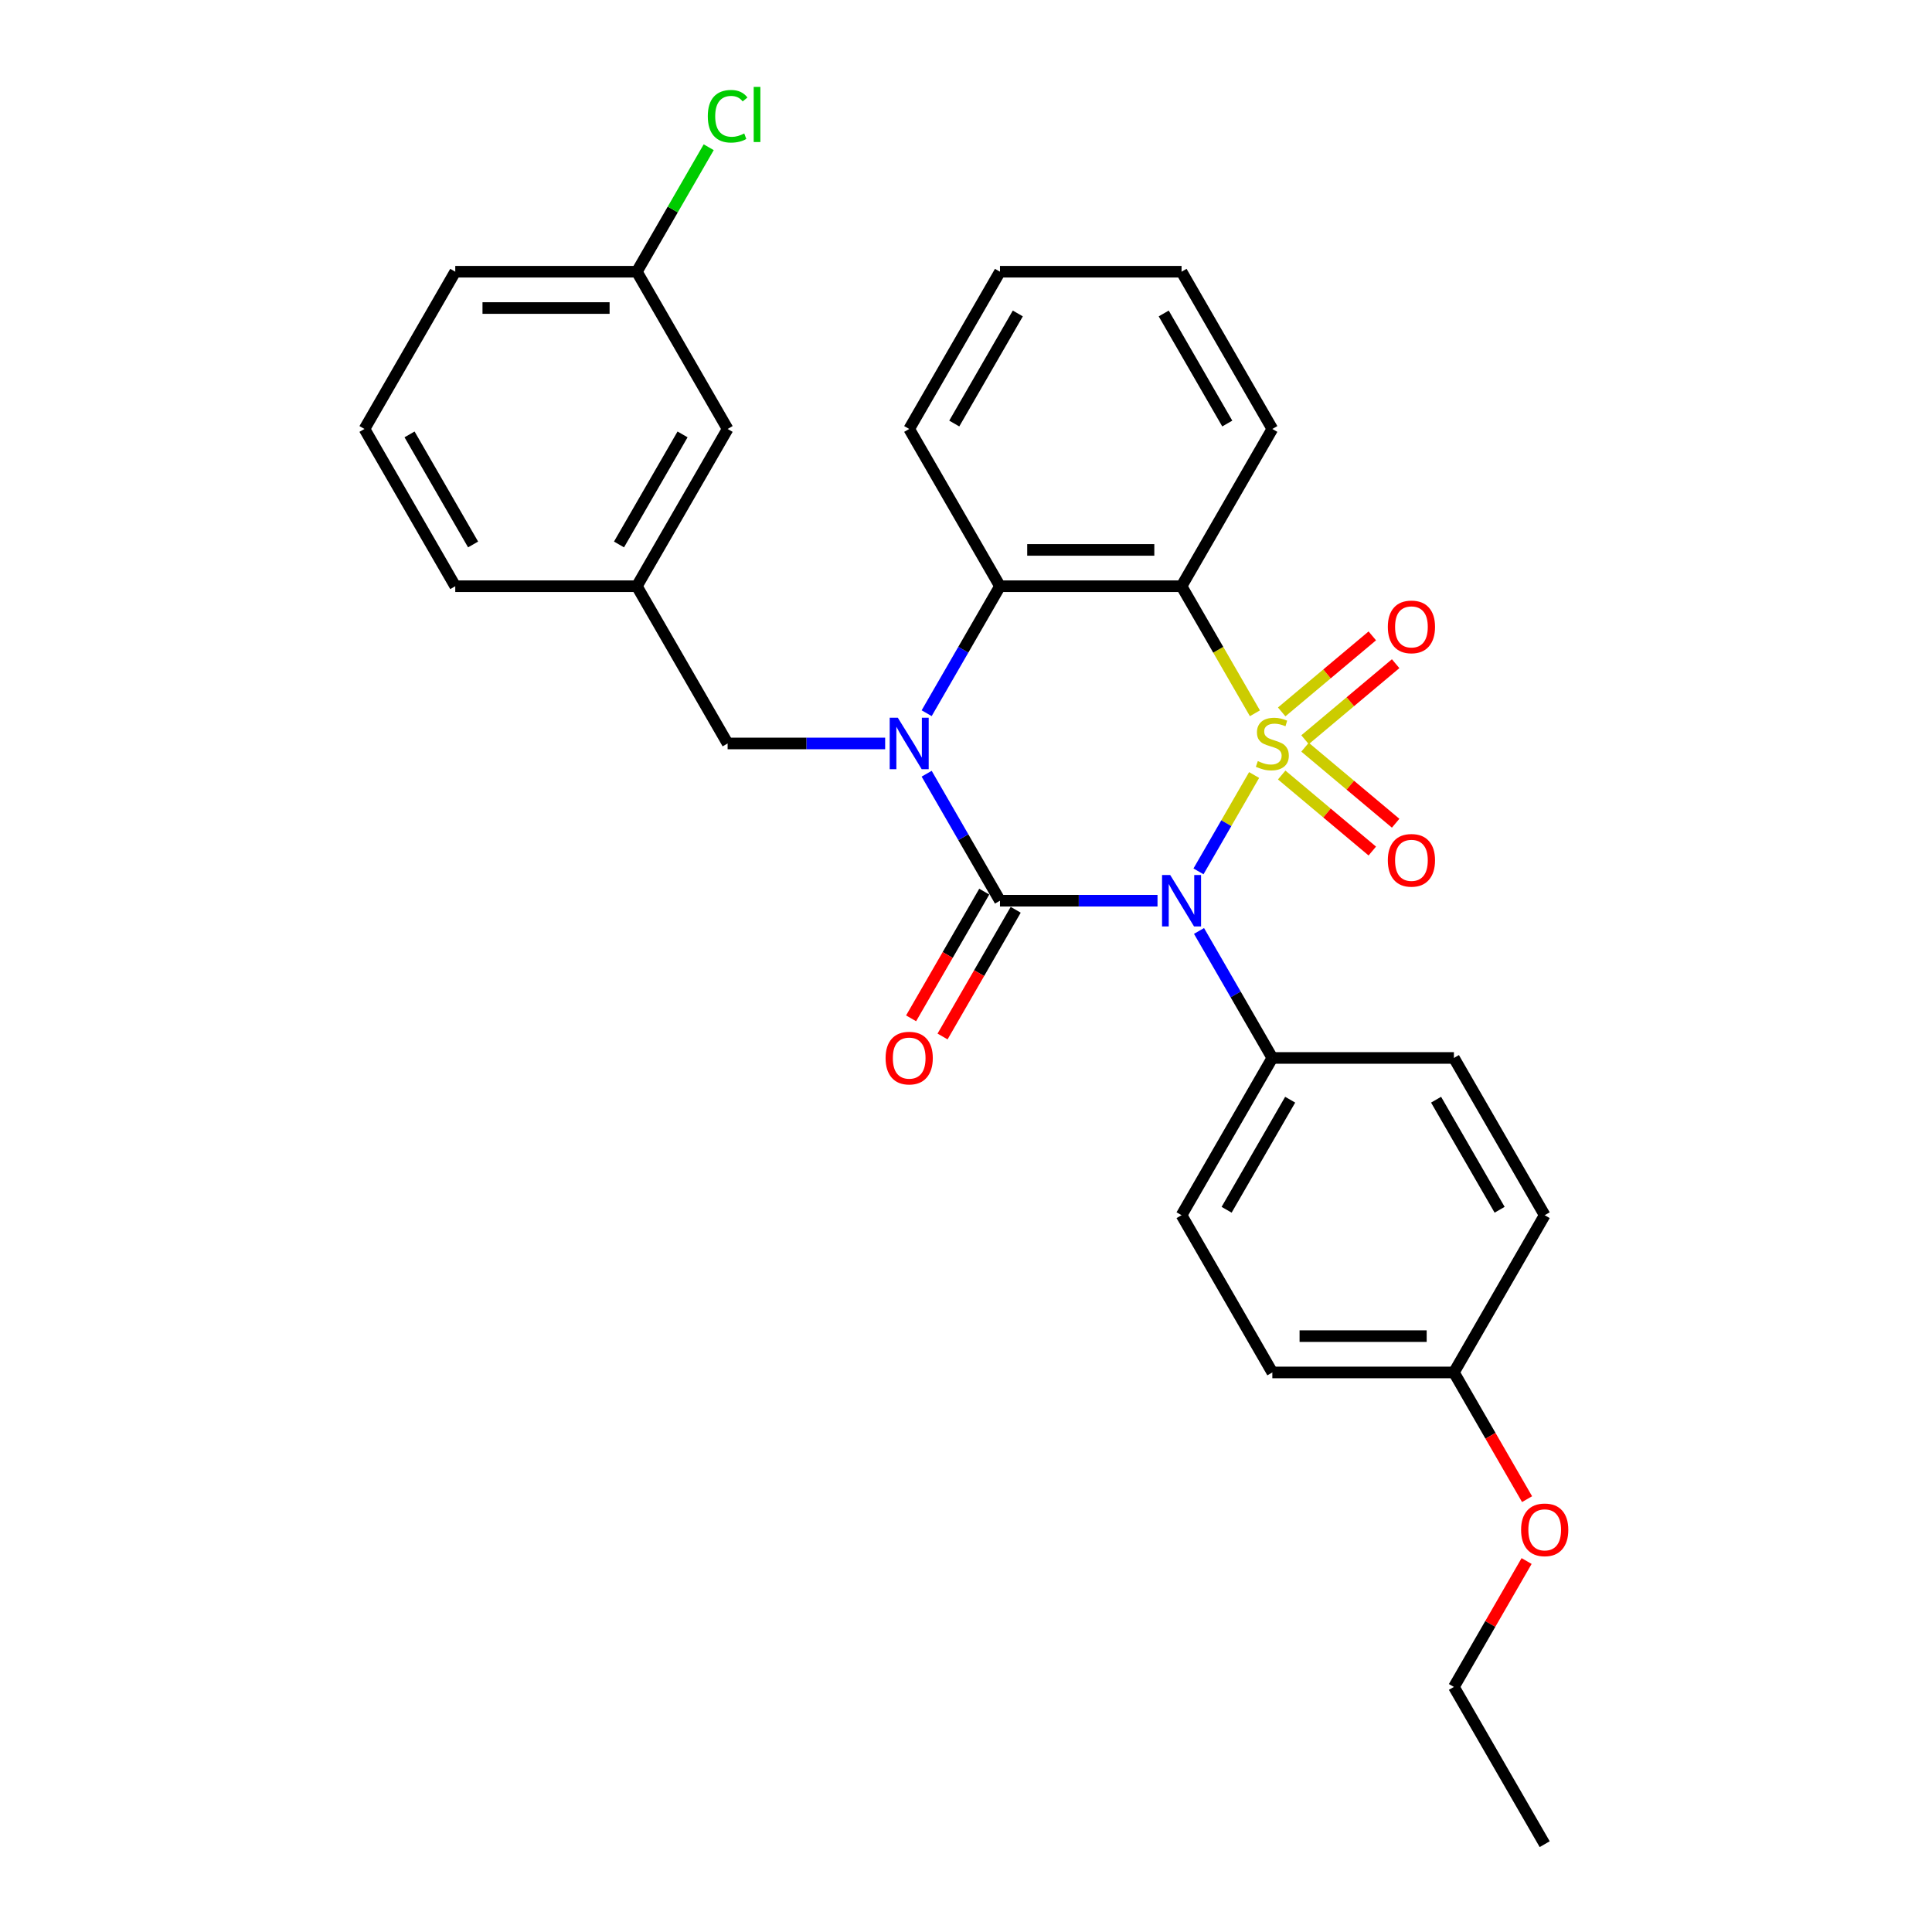 <?xml version='1.0' encoding='iso-8859-1'?>
<svg version='1.1' baseProfile='full'
              xmlns='http://www.w3.org/2000/svg'
                      xmlns:rdkit='http://www.rdkit.org/xml'
                      xmlns:xlink='http://www.w3.org/1999/xlink'
                  xml:space='preserve'
width='1000px' height='1000px' viewBox='0 0 1000 1000'>
<!-- END OF HEADER -->
<rect style='opacity:1.0;fill:#FFFFFF;stroke:none' width='1000' height='1000' x='0' y='0'> </rect>
<path class='bond-0' d='M 649.129,401.147 L 634.733,426.082' style='fill:none;fill-rule:evenodd;stroke:#CCCC00;stroke-width:6px;stroke-linecap:butt;stroke-linejoin:miter;stroke-opacity:1' />
<path class='bond-0' d='M 634.733,426.082 L 620.337,451.017' style='fill:none;fill-rule:evenodd;stroke:#0000FF;stroke-width:6px;stroke-linecap:butt;stroke-linejoin:miter;stroke-opacity:1' />
<path class='bond-3' d='M 649.542,369.193 L 630.555,336.308' style='fill:none;fill-rule:evenodd;stroke:#CCCC00;stroke-width:6px;stroke-linecap:butt;stroke-linejoin:miter;stroke-opacity:1' />
<path class='bond-3' d='M 630.555,336.308 L 611.569,303.423' style='fill:none;fill-rule:evenodd;stroke:#000000;stroke-width:6px;stroke-linecap:butt;stroke-linejoin:miter;stroke-opacity:1' />
<path class='bond-5' d='M 675.484,382.88 L 698.933,363.204' style='fill:none;fill-rule:evenodd;stroke:#CCCC00;stroke-width:6px;stroke-linecap:butt;stroke-linejoin:miter;stroke-opacity:1' />
<path class='bond-5' d='M 698.933,363.204 L 722.383,343.527' style='fill:none;fill-rule:evenodd;stroke:#FF0000;stroke-width:6px;stroke-linecap:butt;stroke-linejoin:miter;stroke-opacity:1' />
<path class='bond-5' d='M 663.402,368.482 L 686.851,348.805' style='fill:none;fill-rule:evenodd;stroke:#CCCC00;stroke-width:6px;stroke-linecap:butt;stroke-linejoin:miter;stroke-opacity:1' />
<path class='bond-5' d='M 686.851,348.805 L 710.301,329.129' style='fill:none;fill-rule:evenodd;stroke:#FF0000;stroke-width:6px;stroke-linecap:butt;stroke-linejoin:miter;stroke-opacity:1' />
<path class='bond-6' d='M 663.402,401.144 L 686.851,420.821' style='fill:none;fill-rule:evenodd;stroke:#CCCC00;stroke-width:6px;stroke-linecap:butt;stroke-linejoin:miter;stroke-opacity:1' />
<path class='bond-6' d='M 686.851,420.821 L 710.301,440.497' style='fill:none;fill-rule:evenodd;stroke:#FF0000;stroke-width:6px;stroke-linecap:butt;stroke-linejoin:miter;stroke-opacity:1' />
<path class='bond-6' d='M 675.484,386.745 L 698.933,406.422' style='fill:none;fill-rule:evenodd;stroke:#CCCC00;stroke-width:6px;stroke-linecap:butt;stroke-linejoin:miter;stroke-opacity:1' />
<path class='bond-6' d='M 698.933,406.422 L 722.383,426.098' style='fill:none;fill-rule:evenodd;stroke:#FF0000;stroke-width:6px;stroke-linecap:butt;stroke-linejoin:miter;stroke-opacity:1' />
<path class='bond-1' d='M 599.126,466.203 L 558.357,466.203' style='fill:none;fill-rule:evenodd;stroke:#0000FF;stroke-width:6px;stroke-linecap:butt;stroke-linejoin:miter;stroke-opacity:1' />
<path class='bond-1' d='M 558.357,466.203 L 517.588,466.203' style='fill:none;fill-rule:evenodd;stroke:#000000;stroke-width:6px;stroke-linecap:butt;stroke-linejoin:miter;stroke-opacity:1' />
<path class='bond-7' d='M 620.609,481.861 L 639.584,514.727' style='fill:none;fill-rule:evenodd;stroke:#0000FF;stroke-width:6px;stroke-linecap:butt;stroke-linejoin:miter;stroke-opacity:1' />
<path class='bond-7' d='M 639.584,514.727 L 658.56,547.594' style='fill:none;fill-rule:evenodd;stroke:#000000;stroke-width:6px;stroke-linecap:butt;stroke-linejoin:miter;stroke-opacity:1' />
<path class='bond-9' d='M 509.449,461.504 L 490.516,494.296' style='fill:none;fill-rule:evenodd;stroke:#000000;stroke-width:6px;stroke-linecap:butt;stroke-linejoin:miter;stroke-opacity:1' />
<path class='bond-9' d='M 490.516,494.296 L 471.584,527.087' style='fill:none;fill-rule:evenodd;stroke:#FF0000;stroke-width:6px;stroke-linecap:butt;stroke-linejoin:miter;stroke-opacity:1' />
<path class='bond-9' d='M 525.727,470.902 L 506.795,503.694' style='fill:none;fill-rule:evenodd;stroke:#000000;stroke-width:6px;stroke-linecap:butt;stroke-linejoin:miter;stroke-opacity:1' />
<path class='bond-9' d='M 506.795,503.694 L 487.862,536.485' style='fill:none;fill-rule:evenodd;stroke:#FF0000;stroke-width:6px;stroke-linecap:butt;stroke-linejoin:miter;stroke-opacity:1' />
<path class='bond-29' d='M 517.588,466.203 L 498.612,433.337' style='fill:none;fill-rule:evenodd;stroke:#000000;stroke-width:6px;stroke-linecap:butt;stroke-linejoin:miter;stroke-opacity:1' />
<path class='bond-29' d='M 498.612,433.337 L 479.637,400.47' style='fill:none;fill-rule:evenodd;stroke:#0000FF;stroke-width:6px;stroke-linecap:butt;stroke-linejoin:miter;stroke-opacity:1' />
<path class='bond-2' d='M 479.637,369.156 L 498.612,336.289' style='fill:none;fill-rule:evenodd;stroke:#0000FF;stroke-width:6px;stroke-linecap:butt;stroke-linejoin:miter;stroke-opacity:1' />
<path class='bond-2' d='M 498.612,336.289 L 517.588,303.423' style='fill:none;fill-rule:evenodd;stroke:#000000;stroke-width:6px;stroke-linecap:butt;stroke-linejoin:miter;stroke-opacity:1' />
<path class='bond-8' d='M 458.154,384.813 L 417.385,384.813' style='fill:none;fill-rule:evenodd;stroke:#0000FF;stroke-width:6px;stroke-linecap:butt;stroke-linejoin:miter;stroke-opacity:1' />
<path class='bond-8' d='M 417.385,384.813 L 376.615,384.813' style='fill:none;fill-rule:evenodd;stroke:#000000;stroke-width:6px;stroke-linecap:butt;stroke-linejoin:miter;stroke-opacity:1' />
<path class='bond-4' d='M 611.569,303.423 L 517.588,303.423' style='fill:none;fill-rule:evenodd;stroke:#000000;stroke-width:6px;stroke-linecap:butt;stroke-linejoin:miter;stroke-opacity:1' />
<path class='bond-4' d='M 597.472,284.626 L 531.685,284.626' style='fill:none;fill-rule:evenodd;stroke:#000000;stroke-width:6px;stroke-linecap:butt;stroke-linejoin:miter;stroke-opacity:1' />
<path class='bond-13' d='M 611.569,303.423 L 658.56,222.032' style='fill:none;fill-rule:evenodd;stroke:#000000;stroke-width:6px;stroke-linecap:butt;stroke-linejoin:miter;stroke-opacity:1' />
<path class='bond-20' d='M 517.588,303.423 L 470.597,222.032' style='fill:none;fill-rule:evenodd;stroke:#000000;stroke-width:6px;stroke-linecap:butt;stroke-linejoin:miter;stroke-opacity:1' />
<path class='bond-11' d='M 658.56,547.594 L 611.569,628.984' style='fill:none;fill-rule:evenodd;stroke:#000000;stroke-width:6px;stroke-linecap:butt;stroke-linejoin:miter;stroke-opacity:1' />
<path class='bond-11' d='M 667.789,569.2 L 634.896,626.174' style='fill:none;fill-rule:evenodd;stroke:#000000;stroke-width:6px;stroke-linecap:butt;stroke-linejoin:miter;stroke-opacity:1' />
<path class='bond-12' d='M 658.56,547.594 L 752.541,547.594' style='fill:none;fill-rule:evenodd;stroke:#000000;stroke-width:6px;stroke-linecap:butt;stroke-linejoin:miter;stroke-opacity:1' />
<path class='bond-10' d='M 376.615,384.813 L 329.625,303.423' style='fill:none;fill-rule:evenodd;stroke:#000000;stroke-width:6px;stroke-linecap:butt;stroke-linejoin:miter;stroke-opacity:1' />
<path class='bond-14' d='M 329.625,303.423 L 376.615,222.032' style='fill:none;fill-rule:evenodd;stroke:#000000;stroke-width:6px;stroke-linecap:butt;stroke-linejoin:miter;stroke-opacity:1' />
<path class='bond-14' d='M 320.395,281.816 L 353.289,224.843' style='fill:none;fill-rule:evenodd;stroke:#000000;stroke-width:6px;stroke-linecap:butt;stroke-linejoin:miter;stroke-opacity:1' />
<path class='bond-23' d='M 329.625,303.423 L 235.643,303.423' style='fill:none;fill-rule:evenodd;stroke:#000000;stroke-width:6px;stroke-linecap:butt;stroke-linejoin:miter;stroke-opacity:1' />
<path class='bond-18' d='M 611.569,628.984 L 658.56,710.374' style='fill:none;fill-rule:evenodd;stroke:#000000;stroke-width:6px;stroke-linecap:butt;stroke-linejoin:miter;stroke-opacity:1' />
<path class='bond-17' d='M 752.541,547.594 L 799.532,628.984' style='fill:none;fill-rule:evenodd;stroke:#000000;stroke-width:6px;stroke-linecap:butt;stroke-linejoin:miter;stroke-opacity:1' />
<path class='bond-17' d='M 743.312,569.2 L 776.205,626.174' style='fill:none;fill-rule:evenodd;stroke:#000000;stroke-width:6px;stroke-linecap:butt;stroke-linejoin:miter;stroke-opacity:1' />
<path class='bond-26' d='M 658.56,222.032 L 611.569,140.642' style='fill:none;fill-rule:evenodd;stroke:#000000;stroke-width:6px;stroke-linecap:butt;stroke-linejoin:miter;stroke-opacity:1' />
<path class='bond-26' d='M 635.233,219.222 L 602.34,162.248' style='fill:none;fill-rule:evenodd;stroke:#000000;stroke-width:6px;stroke-linecap:butt;stroke-linejoin:miter;stroke-opacity:1' />
<path class='bond-16' d='M 376.615,222.032 L 329.625,140.642' style='fill:none;fill-rule:evenodd;stroke:#000000;stroke-width:6px;stroke-linecap:butt;stroke-linejoin:miter;stroke-opacity:1' />
<path class='bond-15' d='M 752.541,710.374 L 799.532,628.984' style='fill:none;fill-rule:evenodd;stroke:#000000;stroke-width:6px;stroke-linecap:butt;stroke-linejoin:miter;stroke-opacity:1' />
<path class='bond-21' d='M 752.541,710.374 L 771.473,743.166' style='fill:none;fill-rule:evenodd;stroke:#000000;stroke-width:6px;stroke-linecap:butt;stroke-linejoin:miter;stroke-opacity:1' />
<path class='bond-21' d='M 771.473,743.166 L 790.406,775.957' style='fill:none;fill-rule:evenodd;stroke:#FF0000;stroke-width:6px;stroke-linecap:butt;stroke-linejoin:miter;stroke-opacity:1' />
<path class='bond-31' d='M 752.541,710.374 L 658.56,710.374' style='fill:none;fill-rule:evenodd;stroke:#000000;stroke-width:6px;stroke-linecap:butt;stroke-linejoin:miter;stroke-opacity:1' />
<path class='bond-31' d='M 738.444,691.578 L 672.657,691.578' style='fill:none;fill-rule:evenodd;stroke:#000000;stroke-width:6px;stroke-linecap:butt;stroke-linejoin:miter;stroke-opacity:1' />
<path class='bond-19' d='M 329.625,140.642 L 348.226,108.424' style='fill:none;fill-rule:evenodd;stroke:#000000;stroke-width:6px;stroke-linecap:butt;stroke-linejoin:miter;stroke-opacity:1' />
<path class='bond-19' d='M 348.226,108.424 L 366.827,76.206' style='fill:none;fill-rule:evenodd;stroke:#00CC00;stroke-width:6px;stroke-linecap:butt;stroke-linejoin:miter;stroke-opacity:1' />
<path class='bond-32' d='M 329.625,140.642 L 235.643,140.642' style='fill:none;fill-rule:evenodd;stroke:#000000;stroke-width:6px;stroke-linecap:butt;stroke-linejoin:miter;stroke-opacity:1' />
<path class='bond-32' d='M 315.527,159.438 L 249.74,159.438' style='fill:none;fill-rule:evenodd;stroke:#000000;stroke-width:6px;stroke-linecap:butt;stroke-linejoin:miter;stroke-opacity:1' />
<path class='bond-30' d='M 470.597,222.032 L 517.588,140.642' style='fill:none;fill-rule:evenodd;stroke:#000000;stroke-width:6px;stroke-linecap:butt;stroke-linejoin:miter;stroke-opacity:1' />
<path class='bond-30' d='M 493.924,219.222 L 526.817,162.248' style='fill:none;fill-rule:evenodd;stroke:#000000;stroke-width:6px;stroke-linecap:butt;stroke-linejoin:miter;stroke-opacity:1' />
<path class='bond-25' d='M 790.167,807.986 L 771.354,840.571' style='fill:none;fill-rule:evenodd;stroke:#FF0000;stroke-width:6px;stroke-linecap:butt;stroke-linejoin:miter;stroke-opacity:1' />
<path class='bond-25' d='M 771.354,840.571 L 752.541,873.155' style='fill:none;fill-rule:evenodd;stroke:#000000;stroke-width:6px;stroke-linecap:butt;stroke-linejoin:miter;stroke-opacity:1' />
<path class='bond-22' d='M 188.652,222.032 L 235.643,303.423' style='fill:none;fill-rule:evenodd;stroke:#000000;stroke-width:6px;stroke-linecap:butt;stroke-linejoin:miter;stroke-opacity:1' />
<path class='bond-22' d='M 211.979,224.843 L 244.873,281.816' style='fill:none;fill-rule:evenodd;stroke:#000000;stroke-width:6px;stroke-linecap:butt;stroke-linejoin:miter;stroke-opacity:1' />
<path class='bond-24' d='M 188.652,222.032 L 235.643,140.642' style='fill:none;fill-rule:evenodd;stroke:#000000;stroke-width:6px;stroke-linecap:butt;stroke-linejoin:miter;stroke-opacity:1' />
<path class='bond-28' d='M 752.541,873.155 L 799.532,954.545' style='fill:none;fill-rule:evenodd;stroke:#000000;stroke-width:6px;stroke-linecap:butt;stroke-linejoin:miter;stroke-opacity:1' />
<path class='bond-27' d='M 611.569,140.642 L 517.588,140.642' style='fill:none;fill-rule:evenodd;stroke:#000000;stroke-width:6px;stroke-linecap:butt;stroke-linejoin:miter;stroke-opacity:1' />
<path  class='atom-0' d='M 651.041 393.948
Q 651.342 394.061, 652.583 394.587
Q 653.823 395.113, 655.177 395.452
Q 656.567 395.752, 657.921 395.752
Q 660.44 395.752, 661.906 394.549
Q 663.372 393.309, 663.372 391.166
Q 663.372 389.7, 662.62 388.798
Q 661.906 387.895, 660.778 387.407
Q 659.65 386.918, 657.77 386.354
Q 655.402 385.64, 653.974 384.963
Q 652.583 384.287, 651.568 382.858
Q 650.59 381.43, 650.59 379.024
Q 650.59 375.678, 652.846 373.61
Q 655.139 371.543, 659.65 371.543
Q 662.733 371.543, 666.229 373.009
L 665.364 375.903
Q 662.169 374.588, 659.763 374.588
Q 657.169 374.588, 655.74 375.678
Q 654.312 376.73, 654.35 378.573
Q 654.35 380.001, 655.064 380.866
Q 655.816 381.73, 656.868 382.219
Q 657.958 382.708, 659.763 383.272
Q 662.169 384.023, 663.597 384.775
Q 665.026 385.527, 666.041 387.068
Q 667.093 388.572, 667.093 391.166
Q 667.093 394.85, 664.612 396.843
Q 662.169 398.797, 658.071 398.797
Q 655.703 398.797, 653.898 398.271
Q 652.132 397.782, 650.026 396.918
L 651.041 393.948
' fill='#CCCC00'/>
<path  class='atom-1' d='M 605.686 452.895
L 614.407 466.993
Q 615.272 468.384, 616.663 470.902
Q 618.054 473.421, 618.129 473.571
L 618.129 452.895
L 621.663 452.895
L 621.663 479.511
L 618.016 479.511
L 608.656 464.098
Q 607.566 462.294, 606.4 460.226
Q 605.272 458.158, 604.934 457.519
L 604.934 479.511
L 601.476 479.511
L 601.476 452.895
L 605.686 452.895
' fill='#0000FF'/>
<path  class='atom-3' d='M 464.714 371.505
L 473.435 385.602
Q 474.3 386.993, 475.691 389.512
Q 477.082 392.031, 477.157 392.181
L 477.157 371.505
L 480.69 371.505
L 480.69 398.121
L 477.044 398.121
L 467.683 382.708
Q 466.593 380.903, 465.428 378.836
Q 464.3 376.768, 463.962 376.129
L 463.962 398.121
L 460.503 398.121
L 460.503 371.505
L 464.714 371.505
' fill='#0000FF'/>
<path  class='atom-6' d='M 718.336 324.478
Q 718.336 318.087, 721.494 314.516
Q 724.652 310.945, 730.554 310.945
Q 736.456 310.945, 739.614 314.516
Q 742.771 318.087, 742.771 324.478
Q 742.771 330.944, 739.576 334.628
Q 736.381 338.274, 730.554 338.274
Q 724.689 338.274, 721.494 334.628
Q 718.336 330.981, 718.336 324.478
M 730.554 335.267
Q 734.614 335.267, 736.794 332.56
Q 739.012 329.816, 739.012 324.478
Q 739.012 319.253, 736.794 316.621
Q 734.614 313.952, 730.554 313.952
Q 726.494 313.952, 724.276 316.583
Q 722.096 319.215, 722.096 324.478
Q 722.096 329.854, 724.276 332.56
Q 726.494 335.267, 730.554 335.267
' fill='#FF0000'/>
<path  class='atom-7' d='M 718.336 445.298
Q 718.336 438.907, 721.494 435.336
Q 724.652 431.765, 730.554 431.765
Q 736.456 431.765, 739.614 435.336
Q 742.771 438.907, 742.771 445.298
Q 742.771 451.764, 739.576 455.448
Q 736.381 459.095, 730.554 459.095
Q 724.689 459.095, 721.494 455.448
Q 718.336 451.802, 718.336 445.298
M 730.554 456.087
Q 734.614 456.087, 736.794 453.381
Q 739.012 450.636, 739.012 445.298
Q 739.012 440.073, 736.794 437.441
Q 734.614 434.772, 730.554 434.772
Q 726.494 434.772, 724.276 437.404
Q 722.096 440.035, 722.096 445.298
Q 722.096 450.674, 724.276 453.381
Q 726.494 456.087, 730.554 456.087
' fill='#FF0000'/>
<path  class='atom-10' d='M 458.379 547.669
Q 458.379 541.278, 461.537 537.707
Q 464.695 534.135, 470.597 534.135
Q 476.499 534.135, 479.657 537.707
Q 482.814 541.278, 482.814 547.669
Q 482.814 554.135, 479.619 557.819
Q 476.424 561.465, 470.597 561.465
Q 464.732 561.465, 461.537 557.819
Q 458.379 554.172, 458.379 547.669
M 470.597 558.458
Q 474.657 558.458, 476.837 555.751
Q 479.055 553.007, 479.055 547.669
Q 479.055 542.443, 476.837 539.812
Q 474.657 537.143, 470.597 537.143
Q 466.537 537.143, 464.319 539.774
Q 462.139 542.406, 462.139 547.669
Q 462.139 553.045, 464.319 555.751
Q 466.537 558.458, 470.597 558.458
' fill='#FF0000'/>
<path  class='atom-20' d='M 366.353 60.172
Q 366.353 53.556, 369.435 50.098
Q 372.555 46.602, 378.457 46.602
Q 383.946 46.602, 386.878 50.474
L 384.397 52.504
Q 382.254 49.684, 378.457 49.684
Q 374.435 49.684, 372.292 52.391
Q 370.187 55.06, 370.187 60.172
Q 370.187 65.435, 372.367 68.142
Q 374.585 70.849, 378.871 70.849
Q 381.803 70.849, 385.224 69.082
L 386.277 71.901
Q 384.886 72.803, 382.781 73.33
Q 380.675 73.856, 378.345 73.856
Q 372.555 73.856, 369.435 70.322
Q 366.353 66.789, 366.353 60.172
' fill='#00CC00'/>
<path  class='atom-20' d='M 390.111 44.985
L 393.57 44.985
L 393.57 73.518
L 390.111 73.518
L 390.111 44.985
' fill='#00CC00'/>
<path  class='atom-22' d='M 787.315 791.84
Q 787.315 785.449, 790.472 781.878
Q 793.63 778.307, 799.532 778.307
Q 805.434 778.307, 808.592 781.878
Q 811.75 785.449, 811.75 791.84
Q 811.75 798.306, 808.554 801.99
Q 805.359 805.636, 799.532 805.636
Q 793.668 805.636, 790.472 801.99
Q 787.315 798.343, 787.315 791.84
M 799.532 802.629
Q 803.592 802.629, 805.772 799.922
Q 807.99 797.178, 807.99 791.84
Q 807.99 786.615, 805.772 783.983
Q 803.592 781.314, 799.532 781.314
Q 795.472 781.314, 793.254 783.945
Q 791.074 786.577, 791.074 791.84
Q 791.074 797.216, 793.254 799.922
Q 795.472 802.629, 799.532 802.629
' fill='#FF0000'/>
</svg>
